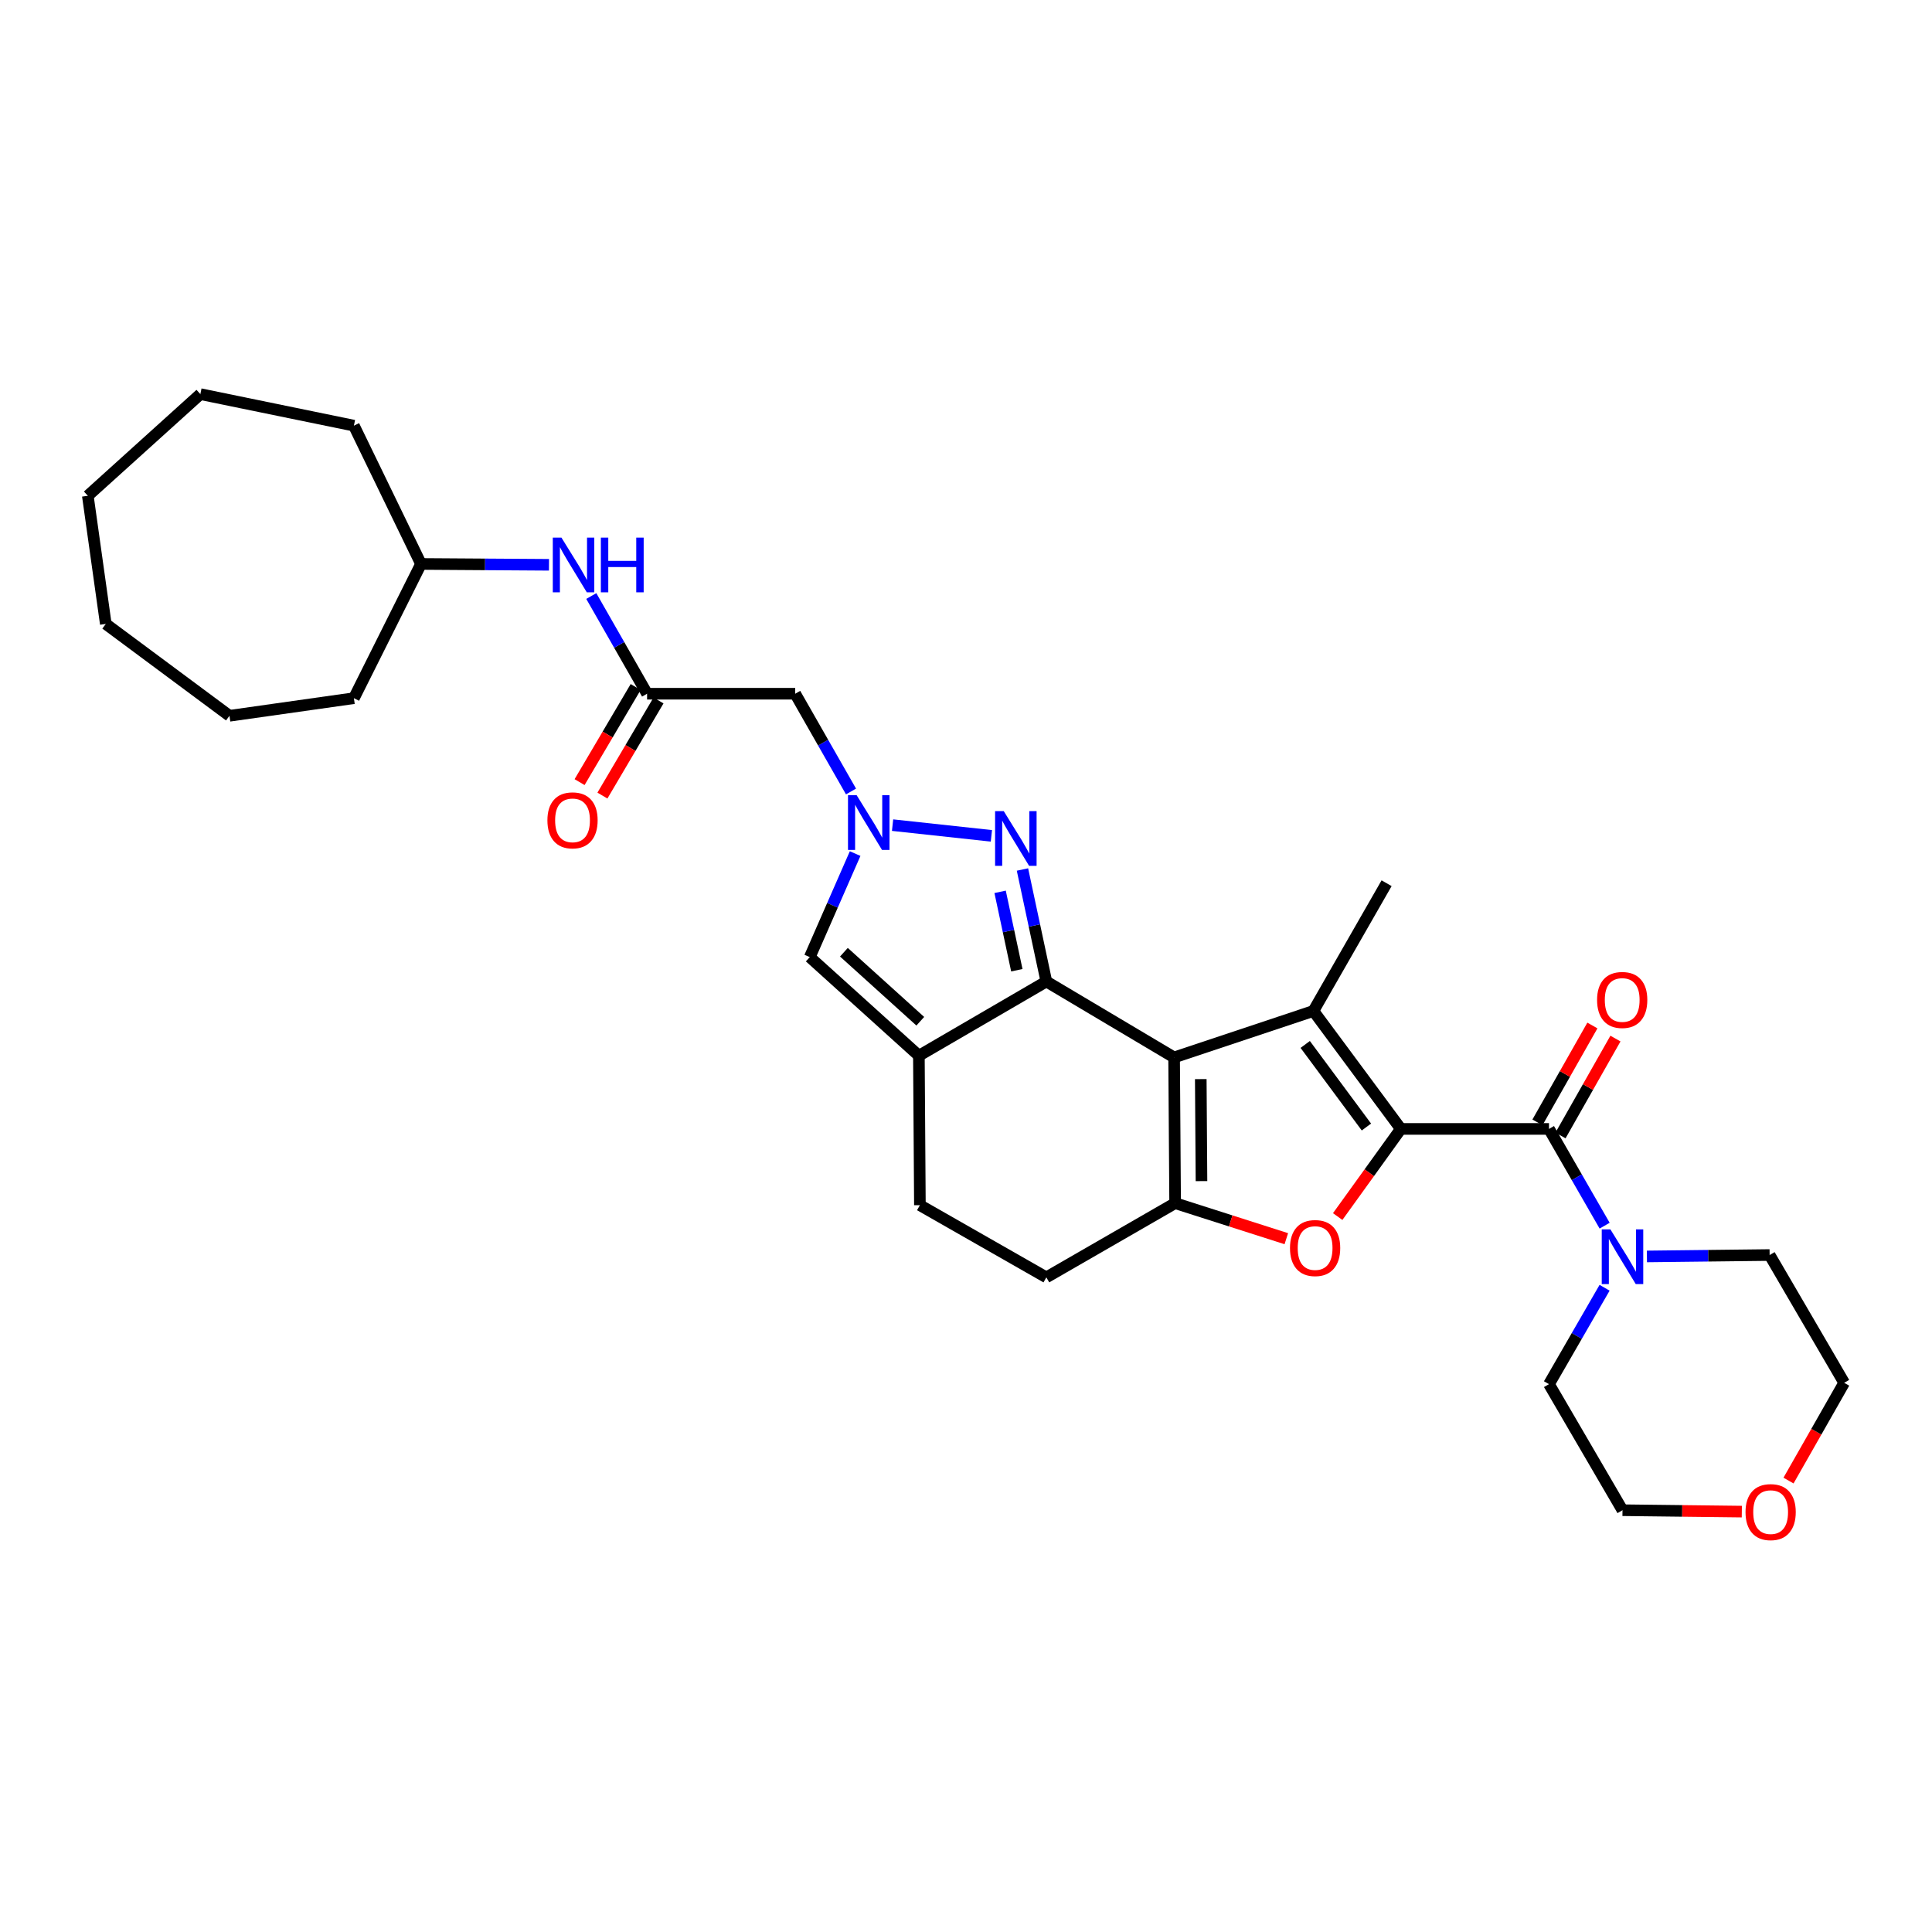 <?xml version='1.0' encoding='iso-8859-1'?>
<svg version='1.1' baseProfile='full'
              xmlns='http://www.w3.org/2000/svg'
                      xmlns:rdkit='http://www.rdkit.org/xml'
                      xmlns:xlink='http://www.w3.org/1999/xlink'
                  xml:space='preserve'
width='1000px' height='1000px' viewBox='0 0 1000 1000'>
<!-- END OF HEADER -->
<rect style='opacity:1.0;fill:#FFFFFF;stroke:none' width='1000' height='1000' x='0' y='0'> </rect>
<path class='bond-1' d='M 607.716,547.328 L 541.588,508.02' style='fill:none;fill-rule:evenodd;stroke:#000000;stroke-width:6px;stroke-linecap:butt;stroke-linejoin:miter;stroke-opacity:1' />
<path class='bond-2' d='M 607.716,547.328 L 679.815,523.275' style='fill:none;fill-rule:evenodd;stroke:#000000;stroke-width:6px;stroke-linecap:butt;stroke-linejoin:miter;stroke-opacity:1' />
<path class='bond-3' d='M 607.716,547.328 L 608.243,622.75' style='fill:none;fill-rule:evenodd;stroke:#000000;stroke-width:6px;stroke-linecap:butt;stroke-linejoin:miter;stroke-opacity:1' />
<path class='bond-3' d='M 621.518,558.546 L 621.886,611.341' style='fill:none;fill-rule:evenodd;stroke:#000000;stroke-width:6px;stroke-linecap:butt;stroke-linejoin:miter;stroke-opacity:1' />
<path class='bond-0' d='M 725.069,584.327 L 679.815,523.275' style='fill:none;fill-rule:evenodd;stroke:#000000;stroke-width:6px;stroke-linecap:butt;stroke-linejoin:miter;stroke-opacity:1' />
<path class='bond-0' d='M 707.257,583.341 L 675.579,540.605' style='fill:none;fill-rule:evenodd;stroke:#000000;stroke-width:6px;stroke-linecap:butt;stroke-linejoin:miter;stroke-opacity:1' />
<path class='bond-8' d='M 725.069,584.327 L 801.75,584.327' style='fill:none;fill-rule:evenodd;stroke:#000000;stroke-width:6px;stroke-linecap:butt;stroke-linejoin:miter;stroke-opacity:1' />
<path class='bond-31' d='M 725.069,584.327 L 708.727,607.006' style='fill:none;fill-rule:evenodd;stroke:#000000;stroke-width:6px;stroke-linecap:butt;stroke-linejoin:miter;stroke-opacity:1' />
<path class='bond-31' d='M 708.727,607.006 L 692.385,629.686' style='fill:none;fill-rule:evenodd;stroke:#FF0000;stroke-width:6px;stroke-linecap:butt;stroke-linejoin:miter;stroke-opacity:1' />
<path class='bond-5' d='M 541.588,508.02 L 535.405,479.036' style='fill:none;fill-rule:evenodd;stroke:#000000;stroke-width:6px;stroke-linecap:butt;stroke-linejoin:miter;stroke-opacity:1' />
<path class='bond-5' d='M 535.405,479.036 L 529.223,450.053' style='fill:none;fill-rule:evenodd;stroke:#0000FF;stroke-width:6px;stroke-linecap:butt;stroke-linejoin:miter;stroke-opacity:1' />
<path class='bond-5' d='M 526.312,502.188 L 521.984,481.899' style='fill:none;fill-rule:evenodd;stroke:#000000;stroke-width:6px;stroke-linecap:butt;stroke-linejoin:miter;stroke-opacity:1' />
<path class='bond-5' d='M 521.984,481.899 L 517.657,461.611' style='fill:none;fill-rule:evenodd;stroke:#0000FF;stroke-width:6px;stroke-linecap:butt;stroke-linejoin:miter;stroke-opacity:1' />
<path class='bond-6' d='M 541.588,508.02 L 475.612,546.429' style='fill:none;fill-rule:evenodd;stroke:#000000;stroke-width:6px;stroke-linecap:butt;stroke-linejoin:miter;stroke-opacity:1' />
<path class='bond-19' d='M 679.815,523.275 L 717.697,457.154' style='fill:none;fill-rule:evenodd;stroke:#000000;stroke-width:6px;stroke-linecap:butt;stroke-linejoin:miter;stroke-opacity:1' />
<path class='bond-4' d='M 608.243,622.75 L 637.02,631.946' style='fill:none;fill-rule:evenodd;stroke:#000000;stroke-width:6px;stroke-linecap:butt;stroke-linejoin:miter;stroke-opacity:1' />
<path class='bond-4' d='M 637.02,631.946 L 665.797,641.142' style='fill:none;fill-rule:evenodd;stroke:#FF0000;stroke-width:6px;stroke-linecap:butt;stroke-linejoin:miter;stroke-opacity:1' />
<path class='bond-13' d='M 608.243,622.75 L 541.588,661.159' style='fill:none;fill-rule:evenodd;stroke:#000000;stroke-width:6px;stroke-linecap:butt;stroke-linejoin:miter;stroke-opacity:1' />
<path class='bond-7' d='M 513.144,432.63 L 461.997,427.088' style='fill:none;fill-rule:evenodd;stroke:#0000FF;stroke-width:6px;stroke-linecap:butt;stroke-linejoin:miter;stroke-opacity:1' />
<path class='bond-9' d='M 475.612,546.429 L 419.134,495.395' style='fill:none;fill-rule:evenodd;stroke:#000000;stroke-width:6px;stroke-linecap:butt;stroke-linejoin:miter;stroke-opacity:1' />
<path class='bond-9' d='M 476.34,528.592 L 436.806,492.868' style='fill:none;fill-rule:evenodd;stroke:#000000;stroke-width:6px;stroke-linecap:butt;stroke-linejoin:miter;stroke-opacity:1' />
<path class='bond-32' d='M 475.612,546.429 L 476.138,623.803' style='fill:none;fill-rule:evenodd;stroke:#000000;stroke-width:6px;stroke-linecap:butt;stroke-linejoin:miter;stroke-opacity:1' />
<path class='bond-11' d='M 440.481,409.672 L 426.038,384.373' style='fill:none;fill-rule:evenodd;stroke:#0000FF;stroke-width:6px;stroke-linecap:butt;stroke-linejoin:miter;stroke-opacity:1' />
<path class='bond-11' d='M 426.038,384.373 L 411.595,359.074' style='fill:none;fill-rule:evenodd;stroke:#000000;stroke-width:6px;stroke-linecap:butt;stroke-linejoin:miter;stroke-opacity:1' />
<path class='bond-33' d='M 442.62,441.813 L 430.877,468.604' style='fill:none;fill-rule:evenodd;stroke:#0000FF;stroke-width:6px;stroke-linecap:butt;stroke-linejoin:miter;stroke-opacity:1' />
<path class='bond-33' d='M 430.877,468.604 L 419.134,495.395' style='fill:none;fill-rule:evenodd;stroke:#000000;stroke-width:6px;stroke-linecap:butt;stroke-linejoin:miter;stroke-opacity:1' />
<path class='bond-10' d='M 801.75,584.327 L 816.154,609.368' style='fill:none;fill-rule:evenodd;stroke:#000000;stroke-width:6px;stroke-linecap:butt;stroke-linejoin:miter;stroke-opacity:1' />
<path class='bond-10' d='M 816.154,609.368 L 830.558,634.41' style='fill:none;fill-rule:evenodd;stroke:#0000FF;stroke-width:6px;stroke-linecap:butt;stroke-linejoin:miter;stroke-opacity:1' />
<path class='bond-16' d='M 807.718,587.711 L 821.937,562.636' style='fill:none;fill-rule:evenodd;stroke:#000000;stroke-width:6px;stroke-linecap:butt;stroke-linejoin:miter;stroke-opacity:1' />
<path class='bond-16' d='M 821.937,562.636 L 836.157,537.562' style='fill:none;fill-rule:evenodd;stroke:#FF0000;stroke-width:6px;stroke-linecap:butt;stroke-linejoin:miter;stroke-opacity:1' />
<path class='bond-16' d='M 795.781,580.942 L 810,555.867' style='fill:none;fill-rule:evenodd;stroke:#000000;stroke-width:6px;stroke-linecap:butt;stroke-linejoin:miter;stroke-opacity:1' />
<path class='bond-16' d='M 810,555.867 L 824.22,530.793' style='fill:none;fill-rule:evenodd;stroke:#FF0000;stroke-width:6px;stroke-linecap:butt;stroke-linejoin:miter;stroke-opacity:1' />
<path class='bond-21' d='M 830.532,666.542 L 816.141,691.487' style='fill:none;fill-rule:evenodd;stroke:#0000FF;stroke-width:6px;stroke-linecap:butt;stroke-linejoin:miter;stroke-opacity:1' />
<path class='bond-21' d='M 816.141,691.487 L 801.75,716.432' style='fill:none;fill-rule:evenodd;stroke:#000000;stroke-width:6px;stroke-linecap:butt;stroke-linejoin:miter;stroke-opacity:1' />
<path class='bond-22' d='M 852.444,650.333 L 884.199,649.967' style='fill:none;fill-rule:evenodd;stroke:#0000FF;stroke-width:6px;stroke-linecap:butt;stroke-linejoin:miter;stroke-opacity:1' />
<path class='bond-22' d='M 884.199,649.967 L 915.954,649.601' style='fill:none;fill-rule:evenodd;stroke:#000000;stroke-width:6px;stroke-linecap:butt;stroke-linejoin:miter;stroke-opacity:1' />
<path class='bond-12' d='M 411.595,359.074 L 334.93,359.074' style='fill:none;fill-rule:evenodd;stroke:#000000;stroke-width:6px;stroke-linecap:butt;stroke-linejoin:miter;stroke-opacity:1' />
<path class='bond-15' d='M 334.93,359.074 L 320.489,333.79' style='fill:none;fill-rule:evenodd;stroke:#000000;stroke-width:6px;stroke-linecap:butt;stroke-linejoin:miter;stroke-opacity:1' />
<path class='bond-15' d='M 320.489,333.79 L 306.048,308.506' style='fill:none;fill-rule:evenodd;stroke:#0000FF;stroke-width:6px;stroke-linecap:butt;stroke-linejoin:miter;stroke-opacity:1' />
<path class='bond-17' d='M 329.019,355.589 L 314.505,380.204' style='fill:none;fill-rule:evenodd;stroke:#000000;stroke-width:6px;stroke-linecap:butt;stroke-linejoin:miter;stroke-opacity:1' />
<path class='bond-17' d='M 314.505,380.204 L 299.991,404.82' style='fill:none;fill-rule:evenodd;stroke:#FF0000;stroke-width:6px;stroke-linecap:butt;stroke-linejoin:miter;stroke-opacity:1' />
<path class='bond-17' d='M 340.84,362.559 L 326.326,387.174' style='fill:none;fill-rule:evenodd;stroke:#000000;stroke-width:6px;stroke-linecap:butt;stroke-linejoin:miter;stroke-opacity:1' />
<path class='bond-17' d='M 326.326,387.174 L 311.812,411.79' style='fill:none;fill-rule:evenodd;stroke:#FF0000;stroke-width:6px;stroke-linecap:butt;stroke-linejoin:miter;stroke-opacity:1' />
<path class='bond-14' d='M 541.588,661.159 L 476.138,623.803' style='fill:none;fill-rule:evenodd;stroke:#000000;stroke-width:6px;stroke-linecap:butt;stroke-linejoin:miter;stroke-opacity:1' />
<path class='bond-20' d='M 284.15,292.342 L 251.031,292.122' style='fill:none;fill-rule:evenodd;stroke:#0000FF;stroke-width:6px;stroke-linecap:butt;stroke-linejoin:miter;stroke-opacity:1' />
<path class='bond-20' d='M 251.031,292.122 L 217.912,291.901' style='fill:none;fill-rule:evenodd;stroke:#000000;stroke-width:6px;stroke-linecap:butt;stroke-linejoin:miter;stroke-opacity:1' />
<path class='bond-18' d='M 925.73,766.34 L 940.138,741.039' style='fill:none;fill-rule:evenodd;stroke:#FF0000;stroke-width:6px;stroke-linecap:butt;stroke-linejoin:miter;stroke-opacity:1' />
<path class='bond-18' d='M 940.138,741.039 L 954.545,715.738' style='fill:none;fill-rule:evenodd;stroke:#000000;stroke-width:6px;stroke-linecap:butt;stroke-linejoin:miter;stroke-opacity:1' />
<path class='bond-34' d='M 901.563,782.408 L 870.681,782.046' style='fill:none;fill-rule:evenodd;stroke:#FF0000;stroke-width:6px;stroke-linecap:butt;stroke-linejoin:miter;stroke-opacity:1' />
<path class='bond-34' d='M 870.681,782.046 L 839.8,781.684' style='fill:none;fill-rule:evenodd;stroke:#000000;stroke-width:6px;stroke-linecap:butt;stroke-linejoin:miter;stroke-opacity:1' />
<path class='bond-25' d='M 217.912,291.901 L 183.178,220.321' style='fill:none;fill-rule:evenodd;stroke:#000000;stroke-width:6px;stroke-linecap:butt;stroke-linejoin:miter;stroke-opacity:1' />
<path class='bond-26' d='M 217.912,291.901 L 183.178,361.377' style='fill:none;fill-rule:evenodd;stroke:#000000;stroke-width:6px;stroke-linecap:butt;stroke-linejoin:miter;stroke-opacity:1' />
<path class='bond-24' d='M 801.75,716.432 L 839.8,781.684' style='fill:none;fill-rule:evenodd;stroke:#000000;stroke-width:6px;stroke-linecap:butt;stroke-linejoin:miter;stroke-opacity:1' />
<path class='bond-23' d='M 915.954,649.601 L 954.545,715.738' style='fill:none;fill-rule:evenodd;stroke:#000000;stroke-width:6px;stroke-linecap:butt;stroke-linejoin:miter;stroke-opacity:1' />
<path class='bond-27' d='M 183.178,220.321 L 103.708,203.999' style='fill:none;fill-rule:evenodd;stroke:#000000;stroke-width:6px;stroke-linecap:butt;stroke-linejoin:miter;stroke-opacity:1' />
<path class='bond-28' d='M 183.178,361.377 L 118.78,370.495' style='fill:none;fill-rule:evenodd;stroke:#000000;stroke-width:6px;stroke-linecap:butt;stroke-linejoin:miter;stroke-opacity:1' />
<path class='bond-29' d='M 103.708,203.999 L 45.455,256.626' style='fill:none;fill-rule:evenodd;stroke:#000000;stroke-width:6px;stroke-linecap:butt;stroke-linejoin:miter;stroke-opacity:1' />
<path class='bond-30' d='M 118.78,370.495 L 54.756,322.953' style='fill:none;fill-rule:evenodd;stroke:#000000;stroke-width:6px;stroke-linecap:butt;stroke-linejoin:miter;stroke-opacity:1' />
<path class='bond-35' d='M 45.455,256.626 L 54.756,322.953' style='fill:none;fill-rule:evenodd;stroke:#000000;stroke-width:6px;stroke-linecap:butt;stroke-linejoin:miter;stroke-opacity:1' />
<path  class='atom-5' d='M 667.699 645.984
Q 667.699 639.184, 671.059 635.384
Q 674.419 631.584, 680.699 631.584
Q 686.979 631.584, 690.339 635.384
Q 693.699 639.184, 693.699 645.984
Q 693.699 652.864, 690.299 656.784
Q 686.899 660.664, 680.699 660.664
Q 674.459 660.664, 671.059 656.784
Q 667.699 652.904, 667.699 645.984
M 680.699 657.464
Q 685.019 657.464, 687.339 654.584
Q 689.699 651.664, 689.699 645.984
Q 689.699 640.424, 687.339 637.624
Q 685.019 634.784, 680.699 634.784
Q 676.379 634.784, 674.019 637.584
Q 671.699 640.384, 671.699 645.984
Q 671.699 651.704, 674.019 654.584
Q 676.379 657.464, 680.699 657.464
' fill='#FF0000'/>
<path  class='atom-6' d='M 519.539 419.841
L 528.819 434.841
Q 529.739 436.321, 531.219 439.001
Q 532.699 441.681, 532.779 441.841
L 532.779 419.841
L 536.539 419.841
L 536.539 448.161
L 532.659 448.161
L 522.699 431.761
Q 521.539 429.841, 520.299 427.641
Q 519.099 425.441, 518.739 424.761
L 518.739 448.161
L 515.059 448.161
L 515.059 419.841
L 519.539 419.841
' fill='#0000FF'/>
<path  class='atom-8' d='M 443.4 411.592
L 452.68 426.592
Q 453.6 428.072, 455.08 430.752
Q 456.56 433.432, 456.64 433.592
L 456.64 411.592
L 460.4 411.592
L 460.4 439.912
L 456.52 439.912
L 446.56 423.512
Q 445.4 421.592, 444.16 419.392
Q 442.96 417.192, 442.6 416.512
L 442.6 439.912
L 438.92 439.912
L 438.92 411.592
L 443.4 411.592
' fill='#0000FF'/>
<path  class='atom-11' d='M 833.54 636.318
L 842.82 651.318
Q 843.74 652.798, 845.22 655.478
Q 846.7 658.158, 846.78 658.318
L 846.78 636.318
L 850.54 636.318
L 850.54 664.638
L 846.66 664.638
L 836.7 648.238
Q 835.54 646.318, 834.3 644.118
Q 833.1 641.918, 832.74 641.238
L 832.74 664.638
L 829.06 664.638
L 829.06 636.318
L 833.54 636.318
' fill='#0000FF'/>
<path  class='atom-16' d='M 290.604 278.267
L 299.884 293.267
Q 300.804 294.747, 302.284 297.427
Q 303.764 300.107, 303.844 300.267
L 303.844 278.267
L 307.604 278.267
L 307.604 306.587
L 303.724 306.587
L 293.764 290.187
Q 292.604 288.267, 291.364 286.067
Q 290.164 283.867, 289.804 283.187
L 289.804 306.587
L 286.124 306.587
L 286.124 278.267
L 290.604 278.267
' fill='#0000FF'/>
<path  class='atom-16' d='M 311.004 278.267
L 314.844 278.267
L 314.844 290.307
L 329.324 290.307
L 329.324 278.267
L 333.164 278.267
L 333.164 306.587
L 329.324 306.587
L 329.324 293.507
L 314.844 293.507
L 314.844 306.587
L 311.004 306.587
L 311.004 278.267
' fill='#0000FF'/>
<path  class='atom-17' d='M 826.647 517.576
Q 826.647 510.776, 830.007 506.976
Q 833.367 503.176, 839.647 503.176
Q 845.927 503.176, 849.287 506.976
Q 852.647 510.776, 852.647 517.576
Q 852.647 524.456, 849.247 528.376
Q 845.847 532.256, 839.647 532.256
Q 833.407 532.256, 830.007 528.376
Q 826.647 524.496, 826.647 517.576
M 839.647 529.056
Q 843.967 529.056, 846.287 526.176
Q 848.647 523.256, 848.647 517.576
Q 848.647 512.016, 846.287 509.216
Q 843.967 506.376, 839.647 506.376
Q 835.327 506.376, 832.967 509.176
Q 830.647 511.976, 830.647 517.576
Q 830.647 523.296, 832.967 526.176
Q 835.327 529.056, 839.647 529.056
' fill='#FF0000'/>
<path  class='atom-18' d='M 283.338 424.604
Q 283.338 417.804, 286.698 414.004
Q 290.058 410.204, 296.338 410.204
Q 302.618 410.204, 305.978 414.004
Q 309.338 417.804, 309.338 424.604
Q 309.338 431.484, 305.938 435.404
Q 302.538 439.284, 296.338 439.284
Q 290.098 439.284, 286.698 435.404
Q 283.338 431.524, 283.338 424.604
M 296.338 436.084
Q 300.658 436.084, 302.978 433.204
Q 305.338 430.284, 305.338 424.604
Q 305.338 419.044, 302.978 416.244
Q 300.658 413.404, 296.338 413.404
Q 292.018 413.404, 289.658 416.204
Q 287.338 419.004, 287.338 424.604
Q 287.338 430.324, 289.658 433.204
Q 292.018 436.084, 296.338 436.084
' fill='#FF0000'/>
<path  class='atom-19' d='M 903.48 782.663
Q 903.48 775.863, 906.84 772.063
Q 910.2 768.263, 916.48 768.263
Q 922.76 768.263, 926.12 772.063
Q 929.48 775.863, 929.48 782.663
Q 929.48 789.543, 926.08 793.463
Q 922.68 797.343, 916.48 797.343
Q 910.24 797.343, 906.84 793.463
Q 903.48 789.583, 903.48 782.663
M 916.48 794.143
Q 920.8 794.143, 923.12 791.263
Q 925.48 788.343, 925.48 782.663
Q 925.48 777.103, 923.12 774.303
Q 920.8 771.463, 916.48 771.463
Q 912.16 771.463, 909.8 774.263
Q 907.48 777.063, 907.48 782.663
Q 907.48 788.383, 909.8 791.263
Q 912.16 794.143, 916.48 794.143
' fill='#FF0000'/>
</svg>
